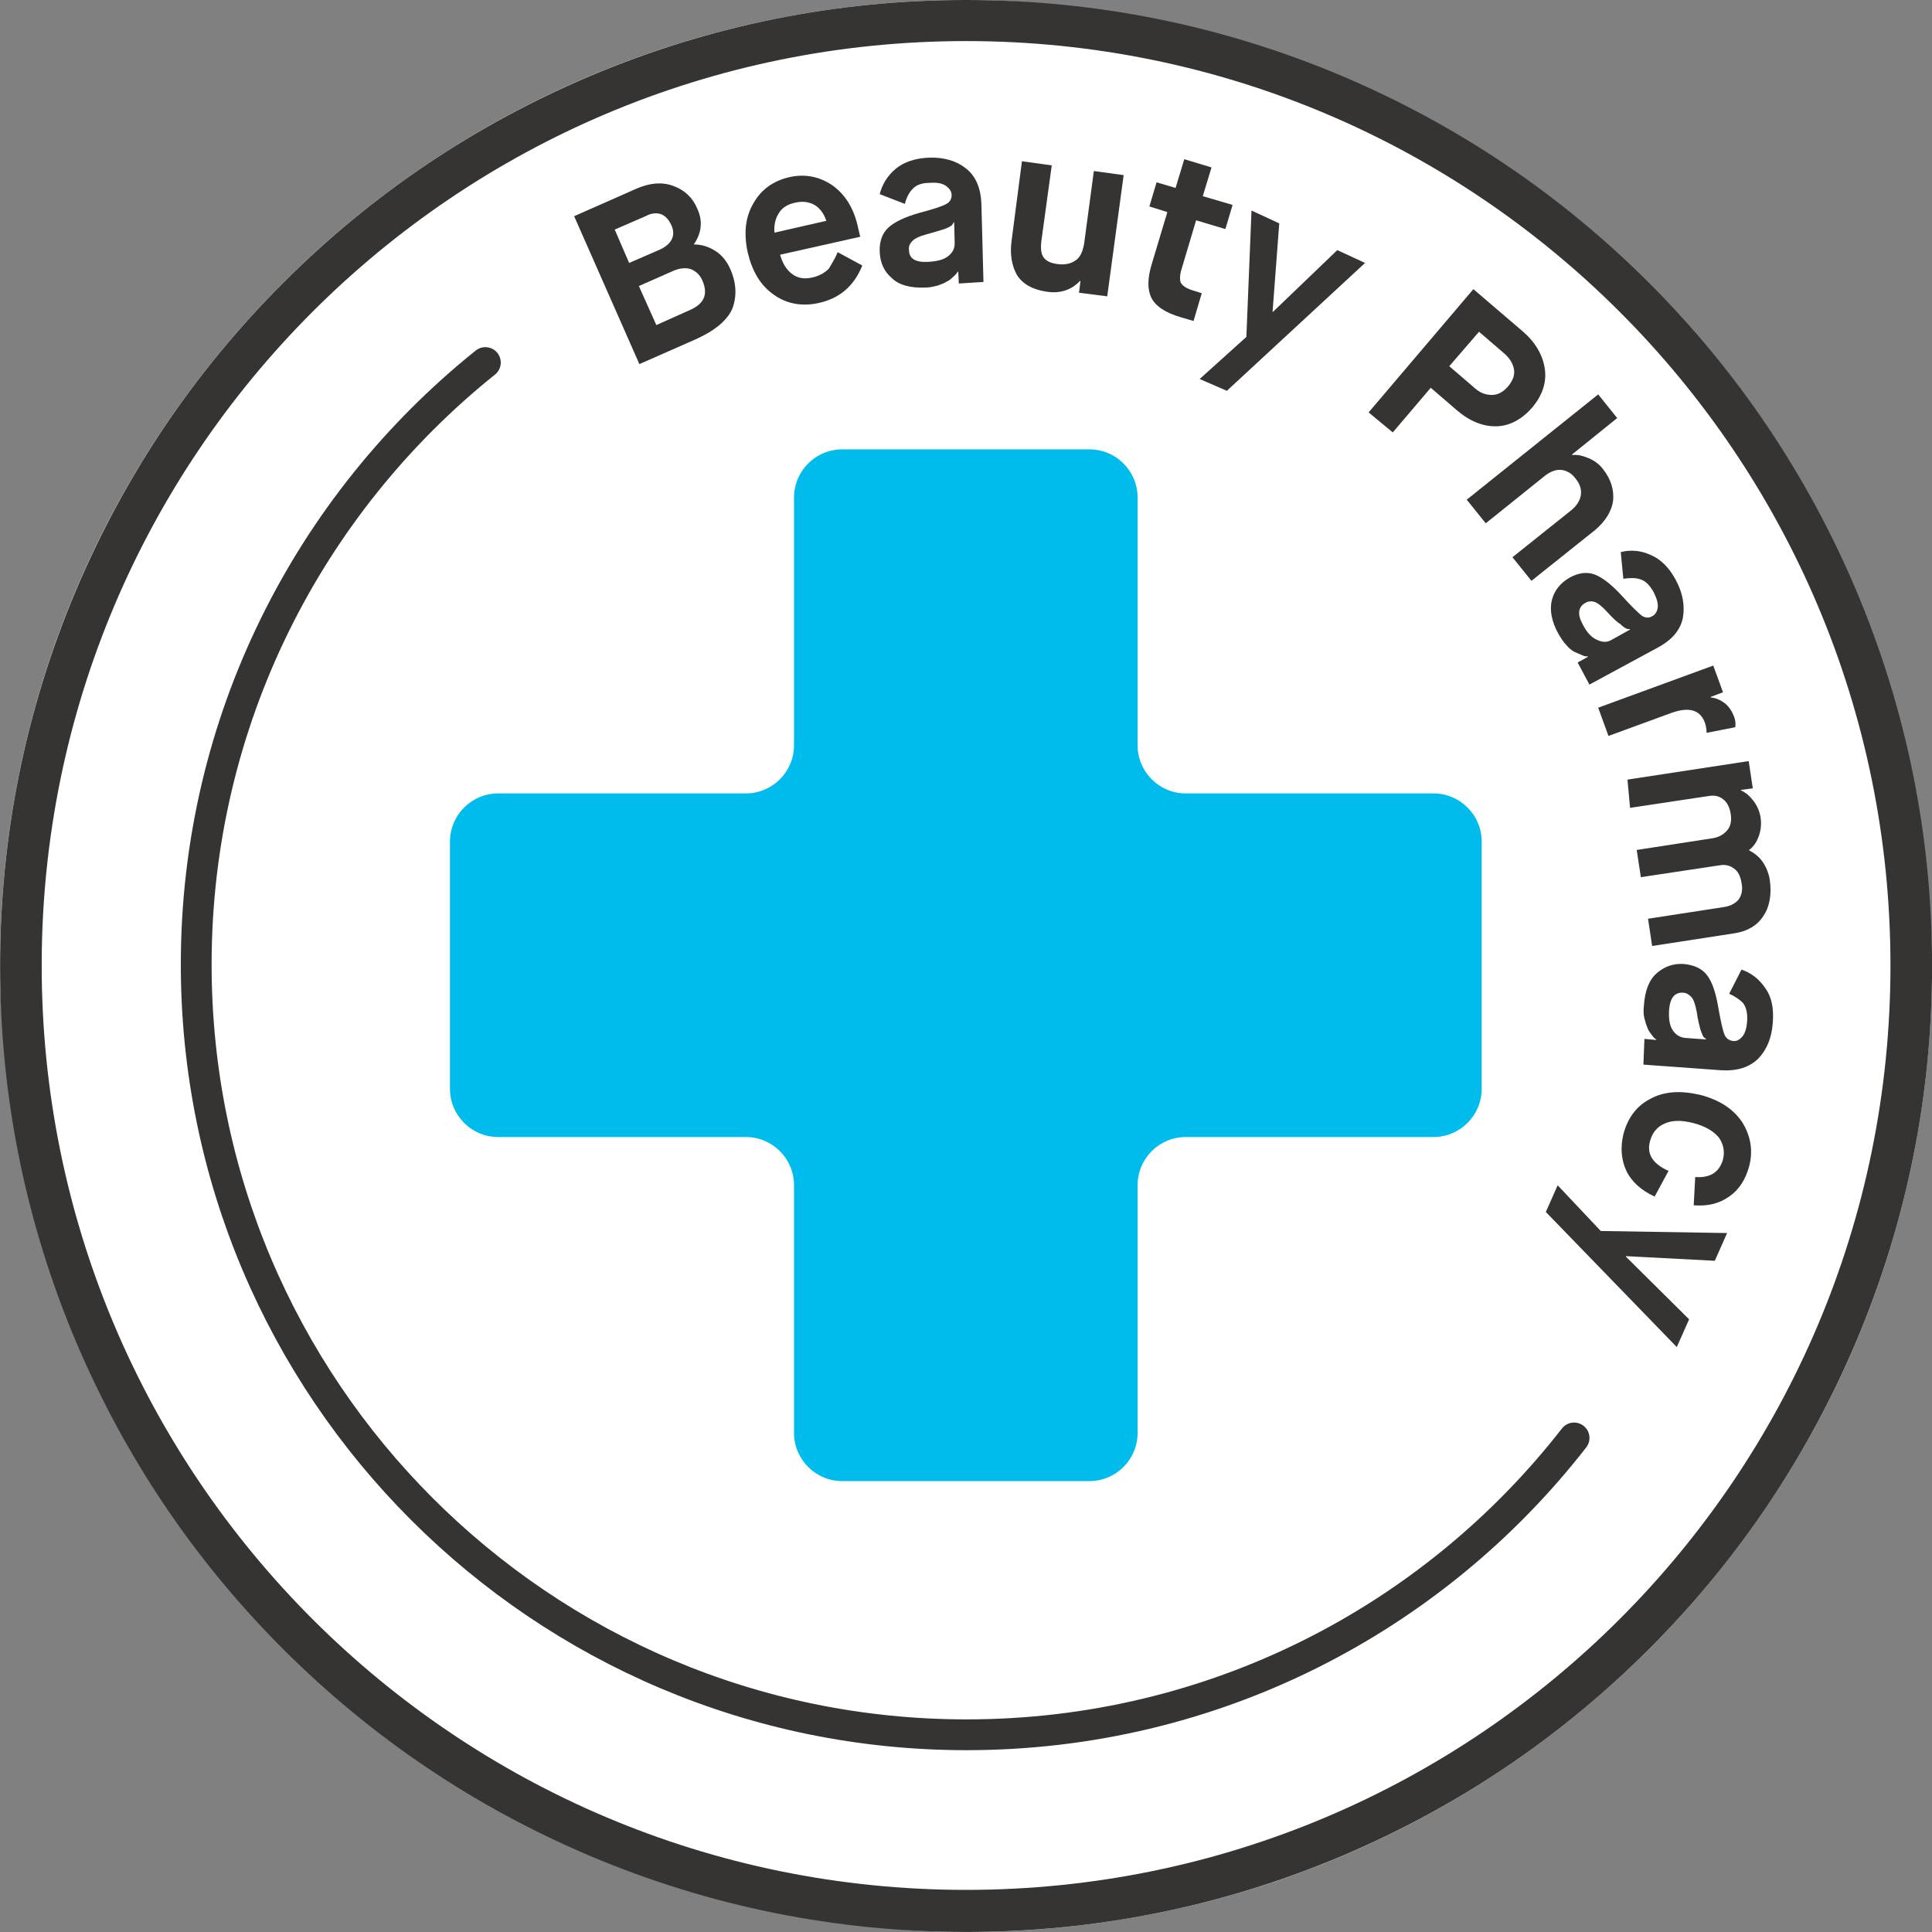 <svg width="50" height="50" viewBox="0 0 50 50" fill="none" xmlns="http://www.w3.org/2000/svg">
<rect x="0" y="0" width="50" height="50" fill="#808080" stroke="none"/>
<rect width="50" height="50" rx="25" fill="white"/>
<path d="M37.096 20.534H30.69C29.999 20.534 29.441 19.976 29.441 19.285V12.879C29.441 12.188 28.883 11.629 28.192 11.629H21.799C21.108 11.629 20.549 12.188 20.549 12.879V19.285C20.549 19.976 19.991 20.534 19.3 20.534H12.894C12.203 20.534 11.645 21.092 11.645 21.784V28.176C11.645 28.868 12.203 29.426 12.894 29.426H19.3C19.991 29.426 20.549 29.984 20.549 30.675V37.081C20.549 37.772 21.108 38.331 21.799 38.331H28.192C28.883 38.331 29.441 37.772 29.441 37.081V30.675C29.441 29.984 29.999 29.426 30.69 29.426H37.096C37.788 29.426 38.346 28.868 38.346 28.176V21.784C38.346 21.092 37.788 20.534 37.096 20.534Z" fill="#00BCED"/>
<path d="M16.547 9.423L14.859 5.595L16.481 4.878C16.826 4.732 17.132 4.705 17.424 4.811C17.717 4.918 17.93 5.117 18.049 5.409C18.195 5.728 18.155 6.034 17.956 6.326C18.155 6.326 18.328 6.38 18.501 6.486C18.674 6.592 18.807 6.752 18.9 6.964C19.059 7.323 19.073 7.669 18.953 7.988C18.82 8.293 18.501 8.559 17.996 8.785L16.547 9.423ZM16.282 6.805L17.079 6.459C17.225 6.393 17.331 6.3 17.385 6.194C17.438 6.087 17.438 5.954 17.371 5.821C17.305 5.675 17.212 5.582 17.105 5.542C16.986 5.502 16.853 5.516 16.707 5.595L15.909 5.941L16.282 6.805ZM16.986 8.413L17.876 8.014C18.222 7.855 18.328 7.616 18.182 7.27C18.116 7.111 18.009 7.018 17.876 6.964C17.744 6.924 17.597 6.938 17.438 7.004L16.534 7.403L16.986 8.413Z" fill="#363432"/>
<path d="M21.678 6.526L22.316 6.871C22.103 7.403 21.731 7.722 21.186 7.842C20.761 7.935 20.362 7.868 20.029 7.629C19.684 7.39 19.471 7.031 19.352 6.539C19.245 6.047 19.285 5.622 19.498 5.263C19.697 4.904 20.016 4.679 20.428 4.585C20.84 4.492 21.212 4.572 21.545 4.798C21.877 5.037 22.103 5.396 22.209 5.901L22.262 6.127L20.189 6.592C20.256 6.832 20.362 6.991 20.508 7.097C20.654 7.204 20.827 7.23 21.04 7.177C21.212 7.137 21.345 7.058 21.452 6.951C21.518 6.832 21.611 6.699 21.678 6.526ZM20.043 6.021L21.385 5.715C21.319 5.516 21.212 5.383 21.079 5.303C20.933 5.223 20.761 5.197 20.561 5.25C20.375 5.29 20.229 5.383 20.149 5.529C20.056 5.675 20.029 5.848 20.043 6.021Z" fill="#363432"/>
<path d="M24.814 7.337L24.8 7.031H24.787C24.774 7.044 24.774 7.057 24.761 7.071C24.747 7.084 24.721 7.124 24.668 7.164C24.628 7.204 24.575 7.257 24.508 7.283C24.455 7.323 24.375 7.35 24.269 7.39C24.163 7.416 24.056 7.443 23.937 7.443C23.551 7.456 23.259 7.376 23.073 7.19C22.873 7.018 22.78 6.792 22.767 6.526C22.754 6.247 22.834 6.034 22.993 5.888C23.152 5.742 23.432 5.609 23.817 5.502C24.176 5.409 24.402 5.33 24.495 5.277C24.588 5.223 24.628 5.144 24.628 5.051C24.628 4.958 24.575 4.878 24.482 4.811C24.389 4.745 24.256 4.718 24.07 4.732C23.857 4.732 23.711 4.785 23.618 4.891C23.525 4.984 23.458 5.117 23.418 5.277L22.767 5.024C22.834 4.758 22.98 4.532 23.192 4.359C23.405 4.187 23.697 4.094 24.043 4.08C24.428 4.067 24.747 4.16 25 4.359C25.252 4.559 25.385 4.865 25.399 5.29L25.452 7.297L24.814 7.337ZM23.99 6.061C23.79 6.114 23.657 6.18 23.604 6.247C23.538 6.313 23.511 6.393 23.525 6.473C23.525 6.685 23.684 6.792 24.003 6.778C24.242 6.765 24.415 6.725 24.535 6.632C24.654 6.539 24.707 6.433 24.707 6.3L24.694 5.755H24.681C24.668 5.782 24.654 5.808 24.628 5.835C24.614 5.848 24.548 5.888 24.442 5.928C24.322 5.968 24.176 6.008 23.99 6.061Z" fill="#363432"/>
<path d="M26.183 6.207L26.448 4.173L27.219 4.28L26.953 6.22C26.927 6.419 26.94 6.566 27.006 6.659C27.073 6.752 27.179 6.805 27.352 6.832C27.538 6.858 27.698 6.832 27.817 6.752C27.95 6.672 28.017 6.526 28.056 6.313L28.309 4.426L29.08 4.532L28.655 7.669L27.924 7.576L27.963 7.27H27.95C27.724 7.509 27.432 7.602 27.086 7.549C26.727 7.496 26.462 7.35 26.315 7.111C26.183 6.871 26.129 6.566 26.183 6.207Z" fill="#363432"/>
<path d="M29.812 6.818L30.211 5.489L29.746 5.343L29.932 4.718L30.424 4.864L30.649 4.12L31.354 4.333L31.128 5.077L31.899 5.303L31.713 5.928L30.955 5.702L30.583 6.951C30.53 7.111 30.53 7.23 30.556 7.31C30.596 7.39 30.689 7.456 30.849 7.509L31.101 7.589L30.889 8.307L30.57 8.214C30.158 8.094 29.905 7.921 29.799 7.709C29.692 7.496 29.692 7.204 29.812 6.818Z" fill="#363432"/>
<path d="M31.047 9.809L32.256 8.719L32.389 5.449L33.107 5.781L32.934 8.068H32.947L34.609 6.473L35.327 6.805L31.751 10.114L31.047 9.809Z" fill="#363432"/>
<path d="M35.42 10.673L38.131 7.483L39.42 8.586C39.739 8.865 39.925 9.184 39.979 9.543C40.032 9.902 39.912 10.234 39.66 10.54C39.394 10.845 39.088 11.018 38.743 11.032C38.397 11.045 38.051 10.912 37.706 10.62L37.028 10.035L36.045 11.191L35.42 10.673ZM37.507 9.477L38.171 10.048C38.304 10.168 38.45 10.221 38.61 10.221C38.769 10.221 38.902 10.141 39.022 10.008C39.155 9.849 39.208 9.702 39.181 9.556C39.155 9.41 39.075 9.277 38.942 9.158L38.277 8.586L37.507 9.477Z" fill="#363432"/>
<path d="M37.959 12.932L41.361 10.207L41.853 10.819L40.684 11.762L40.697 11.776C40.816 11.762 40.949 11.789 41.109 11.856C41.268 11.922 41.388 12.015 41.481 12.135C41.694 12.4 41.773 12.68 41.747 12.959C41.707 13.238 41.547 13.49 41.282 13.716L39.634 15.032L39.142 14.421L40.657 13.211C40.79 13.105 40.883 12.972 40.91 12.826C40.936 12.68 40.896 12.533 40.777 12.387C40.67 12.241 40.537 12.175 40.404 12.161C40.272 12.148 40.139 12.201 40.006 12.294L38.451 13.543L37.959 12.932Z" fill="#363432"/>
<path d="M40.829 17.145L41.094 16.999V16.986C41.081 16.986 41.068 16.986 41.041 16.986C41.015 16.986 40.975 16.972 40.922 16.946C40.855 16.919 40.802 16.892 40.736 16.866C40.669 16.826 40.603 16.773 40.536 16.693C40.456 16.613 40.403 16.52 40.337 16.414C40.151 16.082 40.098 15.776 40.164 15.524C40.231 15.271 40.39 15.085 40.616 14.952C40.855 14.819 41.081 14.793 41.281 14.872C41.48 14.952 41.719 15.138 41.985 15.431C42.237 15.71 42.41 15.869 42.49 15.936C42.583 15.989 42.663 16.002 42.756 15.949C42.836 15.909 42.889 15.829 42.902 15.723C42.915 15.617 42.876 15.484 42.796 15.324C42.689 15.138 42.583 15.032 42.45 14.992C42.331 14.952 42.184 14.952 42.012 14.979L41.945 14.288C42.211 14.221 42.477 14.248 42.729 14.367C42.982 14.474 43.194 14.686 43.367 15.005C43.553 15.351 43.606 15.67 43.553 15.989C43.487 16.308 43.274 16.56 42.902 16.76L41.134 17.717L40.829 17.145ZM41.599 15.843C41.467 15.696 41.347 15.603 41.267 15.577C41.174 15.55 41.094 15.563 41.028 15.603C40.842 15.71 40.815 15.896 40.962 16.162C41.068 16.374 41.201 16.507 41.334 16.56C41.467 16.627 41.599 16.627 41.706 16.56L42.184 16.294V16.281C42.145 16.281 42.118 16.281 42.091 16.268C42.065 16.255 42.011 16.228 41.932 16.148C41.839 16.095 41.732 15.989 41.599 15.843Z" fill="#363432"/>
<path d="M41.361 18.315L44.339 17.225L44.591 17.916L44.272 18.036V18.049C44.405 18.062 44.525 18.116 44.631 18.195C44.737 18.275 44.817 18.395 44.87 18.528C44.91 18.621 44.923 18.714 44.91 18.82L44.166 18.966C44.166 18.873 44.152 18.793 44.126 18.714C44.006 18.368 43.714 18.288 43.262 18.448L41.627 19.046L41.361 18.315Z" fill="#363432"/>
<path d="M42.119 20.176L45.256 19.697L45.362 20.402L45.056 20.442V20.455C45.176 20.508 45.282 20.601 45.375 20.721C45.468 20.84 45.535 20.986 45.562 21.146C45.588 21.305 45.575 21.478 45.522 21.624C45.468 21.784 45.389 21.904 45.269 21.997V22.01C45.402 22.076 45.522 22.169 45.615 22.302C45.708 22.435 45.774 22.595 45.801 22.767C45.854 23.14 45.801 23.459 45.641 23.698C45.482 23.95 45.229 24.096 44.91 24.15L42.757 24.482L42.651 23.777L44.631 23.472C44.791 23.445 44.91 23.379 44.99 23.286C45.07 23.18 45.11 23.033 45.07 22.847C45.043 22.674 44.977 22.541 44.87 22.475C44.764 22.395 44.644 22.369 44.498 22.395L42.465 22.701L42.358 21.997L44.339 21.691C44.485 21.664 44.605 21.598 44.698 21.491C44.791 21.385 44.817 21.239 44.791 21.066C44.764 20.893 44.698 20.761 44.591 20.681C44.485 20.601 44.365 20.575 44.219 20.601L42.186 20.907L42.119 20.176Z" fill="#363432"/>
<path d="M42.558 26.887L42.864 26.914V26.901C42.85 26.887 42.837 26.887 42.824 26.874C42.81 26.861 42.784 26.834 42.744 26.781C42.704 26.728 42.664 26.674 42.638 26.608C42.611 26.542 42.584 26.462 42.558 26.356C42.531 26.249 42.531 26.143 42.544 26.023C42.571 25.638 42.677 25.359 42.877 25.186C43.076 25.013 43.302 24.933 43.568 24.947C43.847 24.973 44.046 25.066 44.179 25.239C44.312 25.412 44.405 25.691 44.472 26.09C44.538 26.462 44.591 26.688 44.631 26.781C44.671 26.874 44.751 26.927 44.844 26.94C44.937 26.954 45.017 26.914 45.096 26.821C45.163 26.741 45.203 26.608 45.216 26.422C45.229 26.209 45.189 26.063 45.11 25.957C45.017 25.864 44.897 25.784 44.751 25.718L45.07 25.093C45.336 25.186 45.535 25.346 45.694 25.585C45.854 25.811 45.907 26.103 45.88 26.462C45.854 26.847 45.734 27.153 45.508 27.392C45.282 27.618 44.964 27.724 44.538 27.698L42.531 27.552L42.558 26.887ZM43.913 26.196C43.874 25.997 43.834 25.864 43.767 25.797C43.701 25.731 43.634 25.691 43.555 25.691C43.342 25.678 43.222 25.824 43.196 26.13C43.182 26.369 43.209 26.542 43.289 26.661C43.369 26.781 43.475 26.847 43.608 26.861L44.153 26.901V26.887C44.126 26.874 44.1 26.847 44.086 26.834C44.073 26.821 44.046 26.754 44.007 26.648C43.98 26.542 43.94 26.395 43.913 26.196Z" fill="#363432"/>
<path d="M43.181 30.303L42.822 30.967C42.477 30.808 42.224 30.582 42.091 30.303C41.959 30.024 41.932 29.705 42.012 29.359C42.118 28.947 42.344 28.628 42.703 28.442C43.062 28.243 43.487 28.216 44.005 28.336C44.51 28.469 44.869 28.708 45.095 29.053C45.308 29.399 45.374 29.785 45.268 30.183C45.175 30.529 45.002 30.795 44.75 30.967C44.484 31.154 44.191 31.22 43.833 31.193L43.872 30.462C44.271 30.489 44.497 30.329 44.59 30.011C44.643 29.798 44.603 29.612 44.484 29.439C44.351 29.279 44.138 29.147 43.833 29.067C43.527 28.987 43.274 28.987 43.075 29.08C42.889 29.16 42.756 29.319 42.703 29.532C42.61 29.864 42.769 30.117 43.181 30.303Z" fill="#363432"/>
<path d="M40.312 30.675L41.428 31.858L44.697 31.911L44.379 32.629L42.079 32.509V32.523L43.714 34.144L43.395 34.862L40.006 31.366L40.312 30.675Z" fill="#363432"/>
<path d="M25.002 1.063C38.213 1.063 48.925 11.775 48.925 24.986C48.925 38.197 38.213 48.91 25.002 48.91C11.791 48.91 1.079 38.197 1.079 24.986C1.079 11.775 11.791 1.063 25.002 1.063ZM25.002 -0C21.626 -0 18.357 0.664 15.273 1.967C12.296 3.229 9.624 5.023 7.325 7.323C5.026 9.622 3.232 12.293 1.969 15.271C0.666 18.354 0.002 21.624 0.002 25C0.002 28.375 0.666 31.645 1.969 34.728C3.232 37.706 5.026 40.377 7.325 42.676C9.624 44.976 12.296 46.77 15.273 48.032C18.357 49.335 21.626 49.999 25.002 49.999C28.378 49.999 31.647 49.335 34.731 48.032C37.708 46.77 40.379 44.976 42.679 42.676C44.978 40.377 46.772 37.706 48.035 34.728C49.337 31.645 50.002 28.375 50.002 25C50.002 21.624 49.337 18.354 48.035 15.271C46.772 12.293 44.978 9.622 42.679 7.323C40.379 5.023 37.708 3.229 34.731 1.967C31.647 0.664 28.378 -0 25.002 -0Z" fill="#363432"/>
<path d="M12.561 9.383C8.002 13.038 5.078 18.66 5.078 24.96C5.078 35.964 14.009 44.896 25.014 44.896C31.407 44.896 37.096 41.892 40.737 37.214" stroke="#363432" stroke-width="0.797" stroke-miterlimit="10" stroke-linecap="round"/>
</svg>
